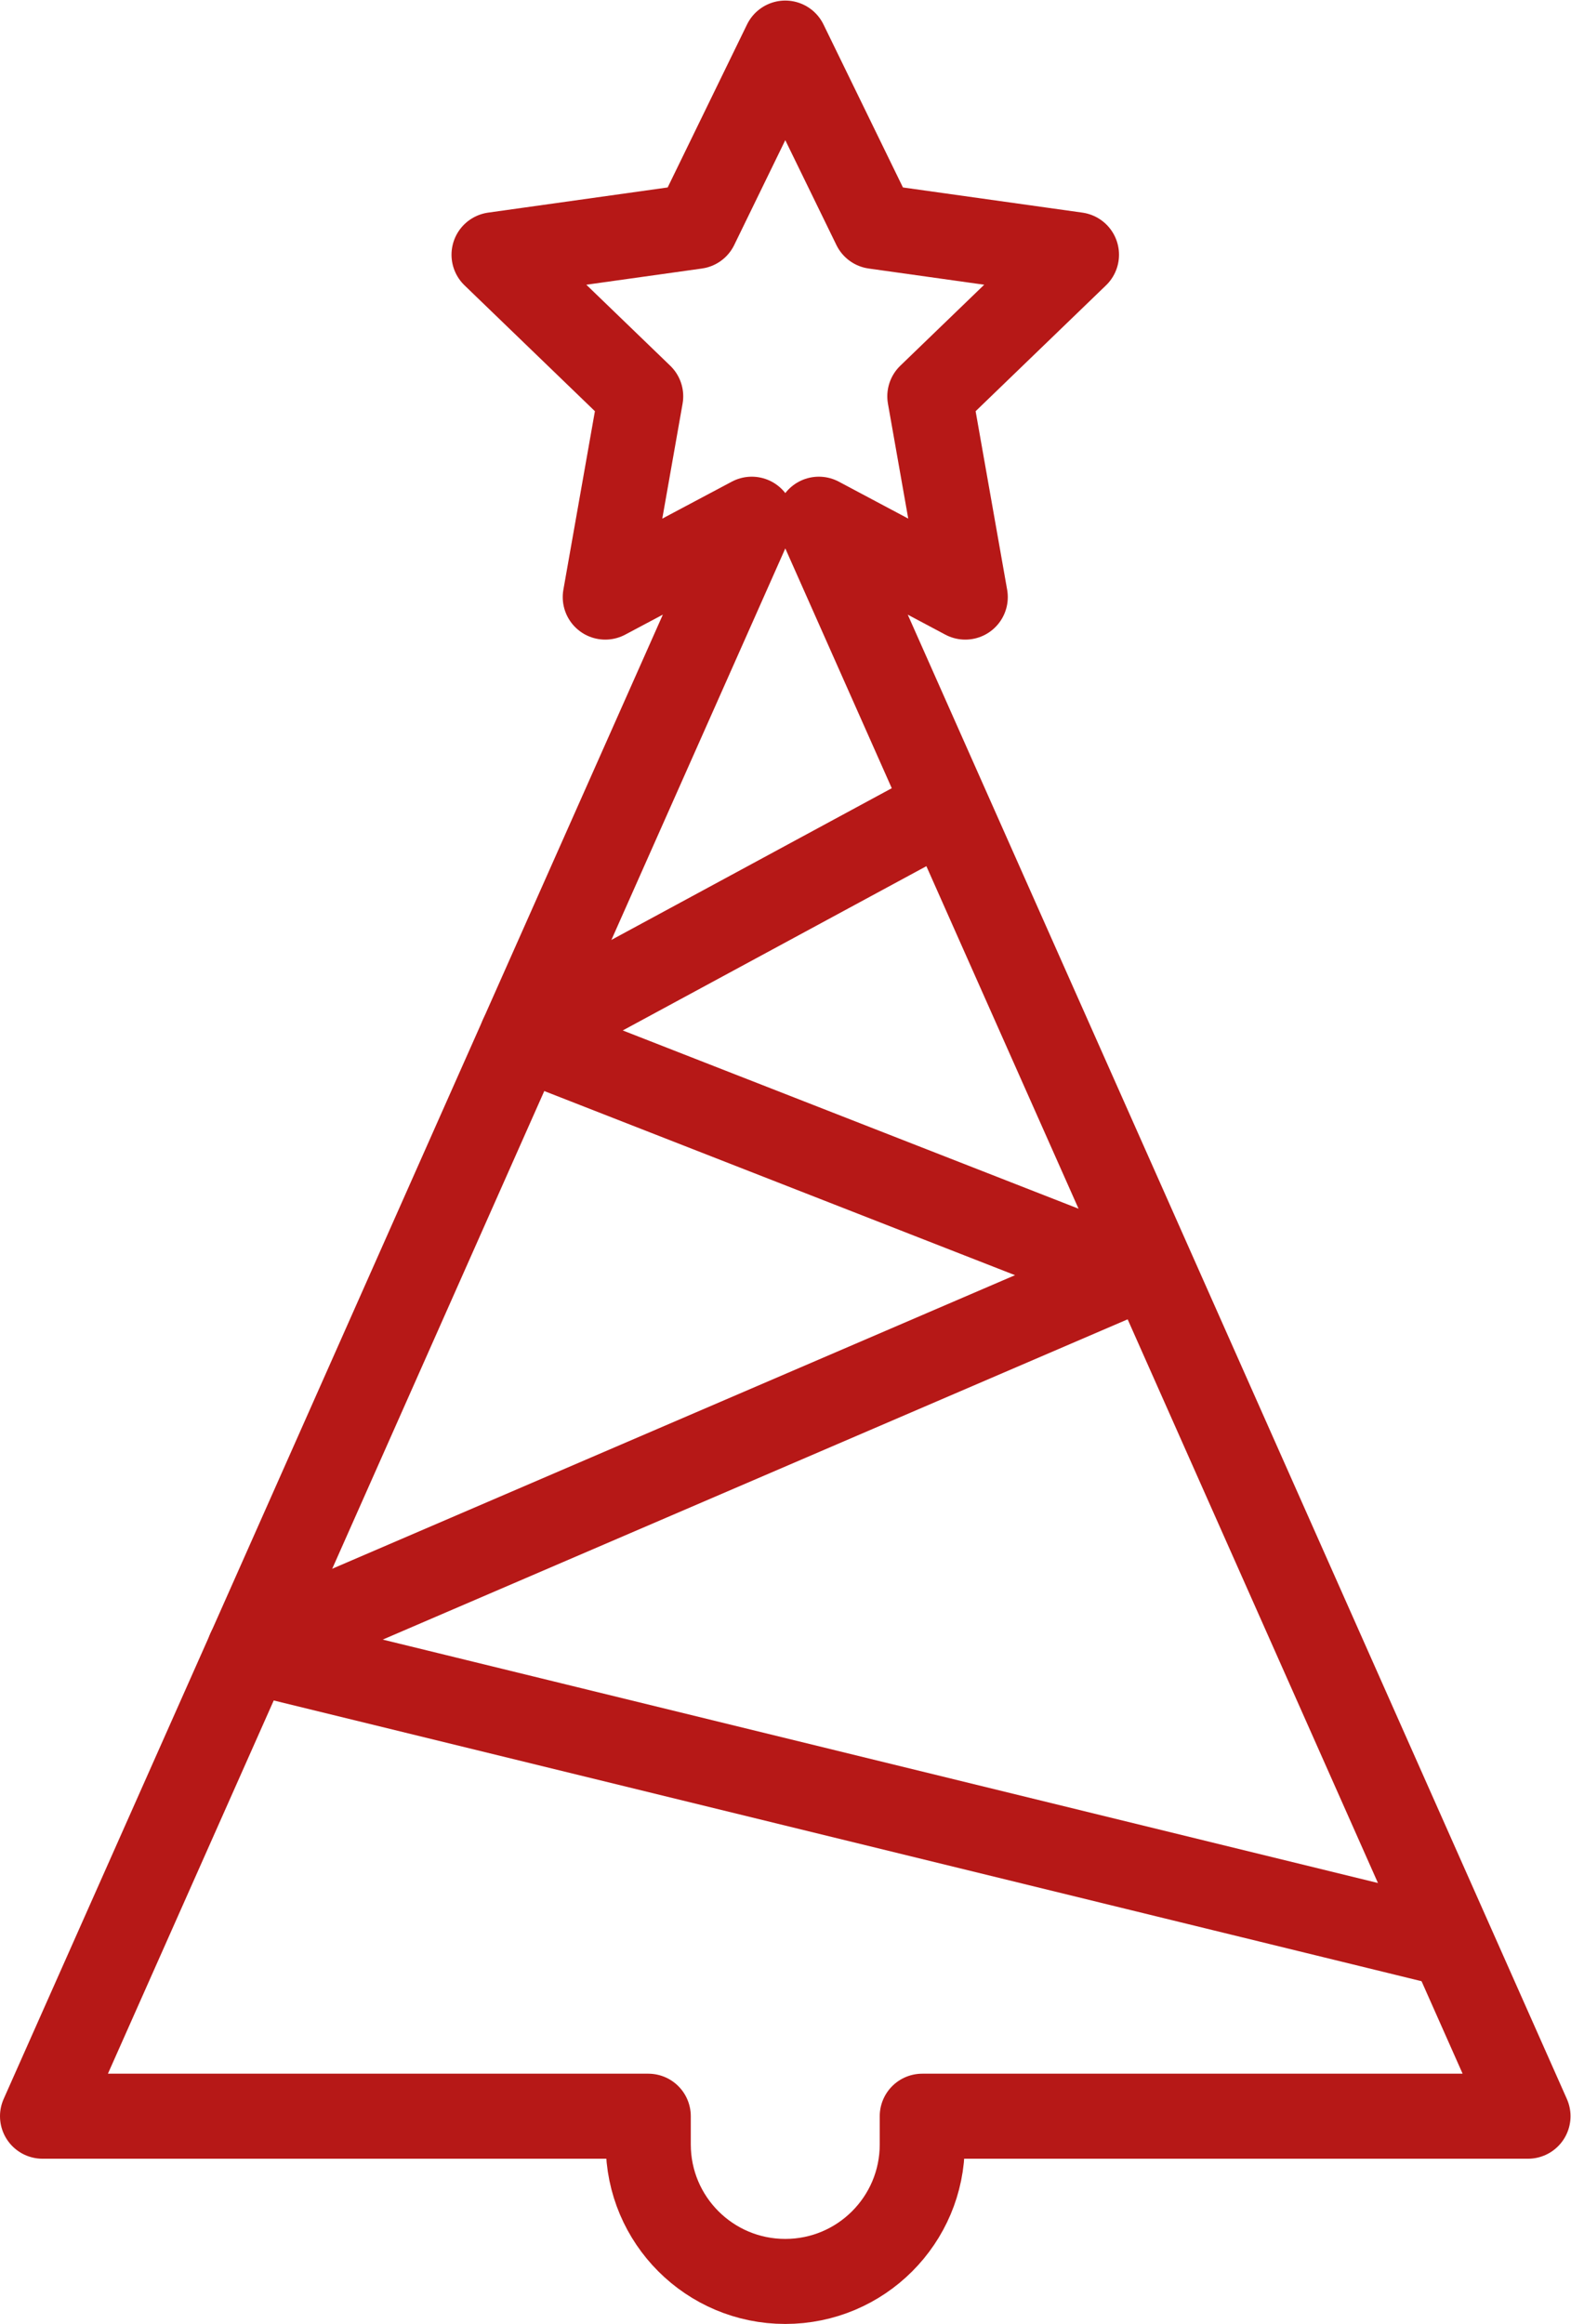 <?xml version="1.0" encoding="UTF-8" standalone="no"?>
<svg
   xmlns:dc="http://purl.org/dc/elements/1.1/"
   xmlns:cc="http://creativecommons.org/ns#"
   xmlns:rdf="http://www.w3.org/1999/02/22-rdf-syntax-ns#"
   xmlns:svg="http://www.w3.org/2000/svg"
   xmlns="http://www.w3.org/2000/svg"
   viewBox="0 0 24.628 36.429"
   height="36.429"
   width="24.628"
   xml:space="preserve"
   id="svg15680"
   version="1.1"><defs
     id="defs15684"><clipPath
       id="clipPath15696"
       clipPathUnits="userSpaceOnUse"><path
         id="path15694"
         d="M 0,27.322 H 18.471 V 0 H 0 Z" /></clipPath></defs><g
     transform="matrix(1.333,0,0,-1.333,0,36.429)"
     id="g15688"><g
       id="g15690"><g
         clip-path="url(#clipPath15696)"
         id="g15692"><g
           transform="translate(16.844,4.979)"
           id="g15698"><path
             id="path15700"
             style="fill:none;stroke:#b61817;stroke-width:1;stroke-linecap:round;stroke-linejoin:round;stroke-miterlimit:10;stroke-dasharray:none;stroke-opacity:1"
             d="m 0,0 v 0 l -2.986,6.724 -0.606,1.365 -1.464,3.295 -0.833,1.876 -1.325,2.984 1.722,-0.916 -0.417,2.361 1.725,1.665 -2.374,0.333 -1.051,2.156 -1.05,-2.156 -2.375,-0.333 1.725,-1.665 -0.417,-2.361 1.723,0.916 -3.066,-6.902 -2.58,-5.812 -2.695,-6.066 h 7.124 v -0.332 c 0,-0.89 0.721,-1.611 1.611,-1.611 0.89,0 1.611,0.721 1.611,1.611 v 0.332 h 7.124 z" /></g><g
           transform="translate(11.018,17.778)"
           id="g15702"><path
             id="path15704"
             style="fill:none;stroke:#b61817;stroke-width:1;stroke-linecap:round;stroke-linejoin:round;stroke-miterlimit:10;stroke-dasharray:none;stroke-opacity:1"
             d="M 0,0 -4.88,-2.64 2.236,-5.423 -8.087,-9.861 6.016,-13.31" /></g></g></g></g></svg>